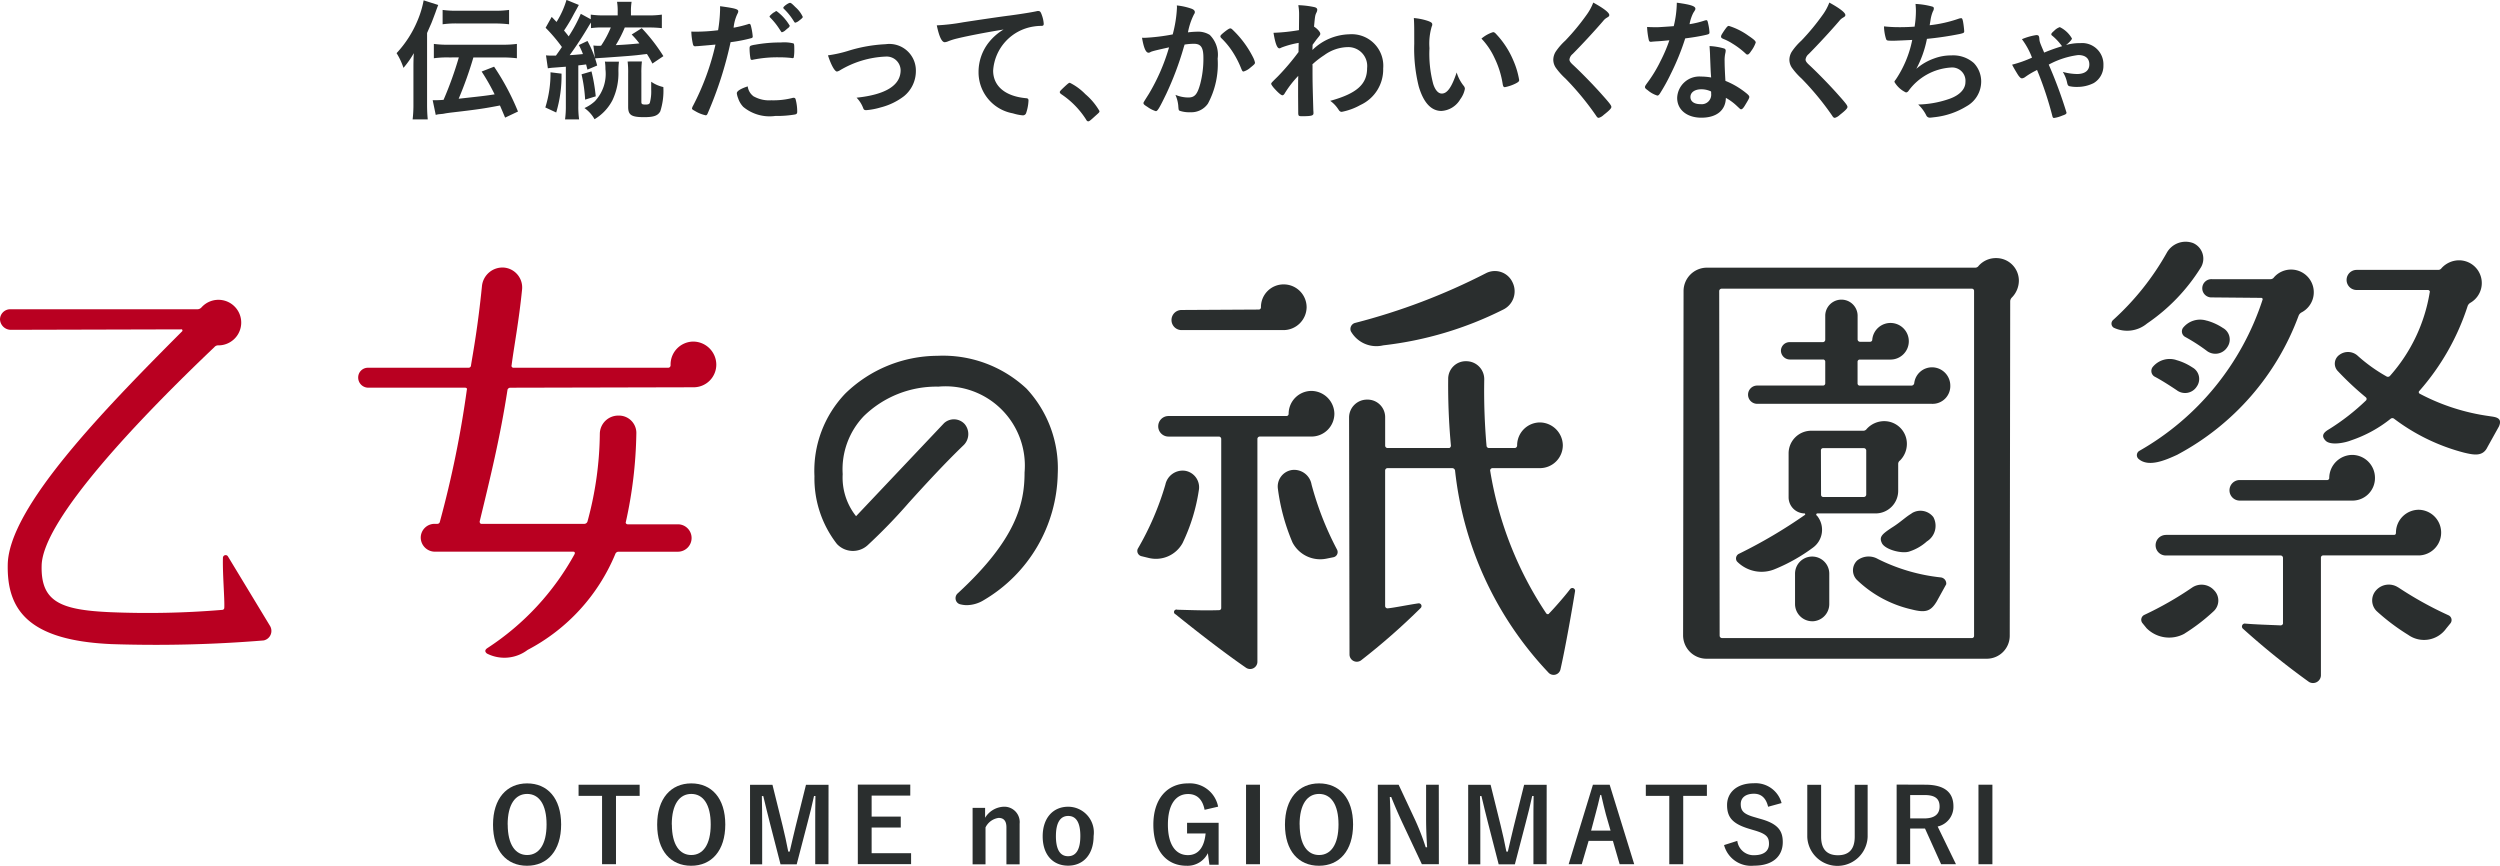 <svg xmlns="http://www.w3.org/2000/svg" width="102.956" height="35.655" viewBox="0 0 102.956 35.655"><defs><style>.a{fill:#b90021;}.b{fill:#2a2e2e;}</style></defs><g transform="translate(-125.966 -183.673)"><g transform="translate(125.966 183.673)"><g transform="translate(0 9.945)"><path class="a" d="M130.557,268.575c-3.424-.15-4.309-1.411-4.272-3.274.038-2.333,3.9-6.321,7.187-9.613.019-.019,0-.075-.018-.075l-7.056.019a.45.45,0,0,1-.432-.433.422.422,0,0,1,.432-.414h7.714a.231.231,0,0,0,.15-.075.938.938,0,1,1,.7,1.562.2.2,0,0,0-.17.075c-3.01,2.861-7.074,7.093-7.111,8.994-.038,1.486.771,1.825,2.8,1.918a36.88,36.88,0,0,0,4.628-.093.089.089,0,0,0,.094-.094c.019-.339-.075-1.411-.056-2.051a.111.111,0,0,1,.207-.056l1.731,2.859a.4.4,0,0,1-.263.6A54.593,54.593,0,0,1,130.557,268.575Z" transform="translate(-125.966 -251.994)"/><path class="a" d="M210.5,251.359a.4.4,0,0,1,.414-.413h4.138a.1.1,0,0,0,.094-.1c.075-.469.282-1.561.452-3.272a.85.85,0,0,1,.9-.754.822.822,0,0,1,.753.885c-.132,1.335-.339,2.389-.433,3.141-.019.038.019.1.075.1h6.378a.1.1,0,0,0,.094-.1v-.037a.943.943,0,0,1,.941-.941.955.955,0,0,1,.942.941.933.933,0,0,1-.942.941l-7.543.018a.125.125,0,0,0-.112.075c-.3,1.956-.716,3.65-1.149,5.438,0,.037.019.094.075.094h4.234a.141.141,0,0,0,.131-.094,14.158,14.158,0,0,0,.509-3.612.759.759,0,0,1,.771-.753.716.716,0,0,1,.733.753,17.95,17.95,0,0,1-.433,3.631c-.018.036.019.093.075.093h2.069a.564.564,0,1,1,0,1.129h-2.445a.141.141,0,0,0-.132.094,7.852,7.852,0,0,1-3.612,3.95,1.581,1.581,0,0,1-1.674.15c-.093-.075-.093-.15.019-.226a10.841,10.841,0,0,0,3.593-3.875c.019-.057,0-.094-.056-.094h-5.7a.586.586,0,0,1-.583-.583.57.57,0,0,1,.583-.564h.094a.106.106,0,0,0,.113-.094,43.028,43.028,0,0,0,1.11-5.438c.019-.037-.019-.075-.075-.075h-3.988A.417.417,0,0,1,210.5,251.359Z" transform="translate(-195.749 -245.746)"/><g transform="translate(33.542 4.71)"><path class="b" d="M327.7,273.177a3.406,3.406,0,0,0-3.7-3.688c-1.956-.015-4.2,1.249-4.094,3.763a2.618,2.618,0,0,0,.662,1.9.091.091,0,0,0,.105-.015l3.673-3.883a.433.433,0,0,1,.618.031.488.488,0,0,1-.031.662c-1.565,1.5-3.145,3.447-3.957,4.124a.724.724,0,0,1-1.04-.045,4.231,4.231,0,0,1-.888-2.694,4.71,4.71,0,0,1,4.907-4.8c2.89,0,4.817,1.716,4.8,4.712a6.06,6.06,0,0,1-2.966,5.057,1.111,1.111,0,0,1-.843.165.11.11,0,0,1-.045-.2C327.219,276.127,327.7,274.652,327.7,273.177Z" transform="translate(-318.891 -268.373)"/><path class="b" d="M324.443,277.917a1.066,1.066,0,0,1-.257-.032.251.251,0,0,1-.2-.188.267.267,0,0,1,.091-.275c2.41-2.223,2.743-3.7,2.743-4.969a3.266,3.266,0,0,0-3.553-3.535h0a4.277,4.277,0,0,0-3.068,1.215,3.17,3.17,0,0,0-.869,2.388,2.552,2.552,0,0,0,.551,1.732l3.625-3.833a.6.6,0,0,1,.846.038.639.639,0,0,1-.04.868c-.779.749-1.56,1.6-2.249,2.36a22.52,22.52,0,0,1-1.718,1.774.9.9,0,0,1-1.256-.067,4.4,4.4,0,0,1-.922-2.787,4.6,4.6,0,0,1,1.273-3.407,5.476,5.476,0,0,1,3.787-1.551A5.031,5.031,0,0,1,326.9,269a4.814,4.814,0,0,1,1.286,3.519,6.173,6.173,0,0,1-3.037,5.186A1.375,1.375,0,0,1,324.443,277.917Zm-.107-.313a.963.963,0,0,0,.652-.164,5.867,5.867,0,0,0,2.891-4.927,4.521,4.521,0,0,0-1.2-3.3,4.735,4.735,0,0,0-3.452-1.256,5.16,5.16,0,0,0-3.568,1.459,4.244,4.244,0,0,0-1.186,3.186,4.107,4.107,0,0,0,.854,2.6.584.584,0,0,0,.822.026,22.441,22.441,0,0,0,1.689-1.746c.693-.759,1.477-1.619,2.262-2.373a.335.335,0,0,0,.02-.453.289.289,0,0,0-.4-.016l-3.664,3.876a.248.248,0,0,1-.288.045,2.715,2.715,0,0,1-.743-2.027,3.469,3.469,0,0,1,.954-2.61,4.567,4.567,0,0,1,3.259-1.31c2.485.047,3.89,1.447,3.89,3.841C327.13,273.78,326.79,275.323,324.336,277.6Z" transform="translate(-318.168 -267.65)"/></g><g transform="translate(46.833 1.216)"><path class="b" d="M452.43,279.321c.038.038.094.038.113,0,.169-.169.64-.7.865-1a.114.114,0,0,1,.207.075c-.113.7-.394,2.314-.6,3.217a.289.289,0,0,1-.507.131,14.333,14.333,0,0,1-3.837-8.316.12.12,0,0,0-.113-.093h-2.672a.1.1,0,0,0-.094.093v5.588a.1.1,0,0,0,.094.094c.244-.019.884-.151,1.28-.207a.112.112,0,0,1,.093.189,27.185,27.185,0,0,1-2.464,2.163.3.3,0,0,1-.47-.245l-.018-9.763a.739.739,0,0,1,.753-.734.723.723,0,0,1,.733.734v1.166a.1.1,0,0,0,.094.094h2.54c.038,0,.075-.057.075-.094a26.838,26.838,0,0,1-.113-2.766.724.724,0,0,1,.752-.715.739.739,0,0,1,.733.753,25.939,25.939,0,0,0,.094,2.728.1.1,0,0,0,.094.094h1.072a.105.105,0,0,0,.094-.113.944.944,0,0,1,.941-.941.956.956,0,0,1,.941.941.944.944,0,0,1-.941.941H450.21a.1.1,0,0,0-.094.093A14.848,14.848,0,0,0,452.43,279.321Z" transform="translate(-435.582 -265.217)"/><path class="b" d="M445.991,250.69a1.206,1.206,0,0,1-1.335-.583.258.258,0,0,1,.168-.338,25.884,25.884,0,0,0,5.4-2.051.8.8,0,0,1,1.091.376.836.836,0,0,1-.395,1.129A14.656,14.656,0,0,1,445.991,250.69Z" transform="translate(-435.859 -247.629)"/><g transform="translate(0 0.551)"><path class="b" d="M394.507,298.229a.223.223,0,0,1-.158-.3,11.824,11.824,0,0,0,1.14-2.647.727.727,0,0,1,.819-.57.689.689,0,0,1,.558.805,7.593,7.593,0,0,1-.671,2.175,1.251,1.251,0,0,1-1.4.607Z" transform="translate(-394.329 -287.035)"/><path class="b" d="M406.5,276.848a.943.943,0,0,1-.94.941h-2.137a.1.1,0,0,0-.093.094v9.181a.3.3,0,0,1-.471.245c-1.092-.752-2.389-1.787-2.9-2.2a.1.1,0,0,1,.075-.188c.659.018,1.129.037,1.713.018a.088.088,0,0,0,.093-.093v-6.962a.1.1,0,0,0-.093-.094h-2.079a.423.423,0,1,1,0-.846h4.854a.089.089,0,0,0,.094-.094.943.943,0,0,1,.941-.94A.956.956,0,0,1,406.5,276.848Z" transform="translate(-398.38 -271.523)"/><path class="b" d="M402.838,252.668a.414.414,0,0,1,0-.828l3.176-.018a.09.09,0,0,0,.094-.095.932.932,0,0,1,.94-.941.944.944,0,0,1,.941.941.956.956,0,0,1-.941.941Z" transform="translate(-401.012 -250.786)"/><path class="b" d="M428.119,297.56a8.358,8.358,0,0,1-.6-2.2.687.687,0,0,1,.585-.785.726.726,0,0,1,.8.6,12.8,12.8,0,0,0,1.051,2.682.217.217,0,0,1-.154.312l-.287.058A1.287,1.287,0,0,1,428.119,297.56Z" transform="translate(-421.724 -286.932)"/></g></g><path class="b" d="M523.151,260.118l.019-14.185a.964.964,0,0,1,.959-.96h11.043a.166.166,0,0,0,.149-.074.944.944,0,0,1,.717-.32.931.931,0,0,1,.941.941,1,1,0,0,1-.282.676.236.236,0,0,0-.075.151l-.019,13.771a.947.947,0,0,1-.939.96H524.109A.964.964,0,0,1,523.151,260.118Zm1.487-14.185.018,14.2a.1.1,0,0,0,.094.094h10.29a.088.088,0,0,0,.094-.094v-14.2a.089.089,0,0,0-.094-.094H524.731A.1.1,0,0,0,524.638,245.933Zm2.331,11.438a1.418,1.418,0,0,1-1.6-.3.214.214,0,0,1,.093-.32,20.512,20.512,0,0,0,2.711-1.6c.017-.019,0-.057-.019-.057a.665.665,0,0,1-.658-.658v-1.806a.931.931,0,0,1,.941-.941h2.125a.17.17,0,0,0,.151-.075.979.979,0,0,1,.715-.32.932.932,0,0,1,.939.941.969.969,0,0,1-.281.677.172.172,0,0,0-.077.15v1.092a.931.931,0,0,1-.941.94h-2.387a.047.047,0,0,0-.038.075l.038.038a.91.91,0,0,1-.188,1.3A7.212,7.212,0,0,1,526.969,257.372Zm6.433-6.791h-7.2a.376.376,0,1,1,0-.752h2.709a.09.09,0,0,0,.094-.095v-.884a.089.089,0,0,0-.094-.094h-1.373a.371.371,0,0,1-.358-.358.358.358,0,0,1,.358-.357h1.373a.1.1,0,0,0,.094-.094v-1.015a.667.667,0,0,1,1.333,0v1a.1.1,0,0,0,.094.094h.416a.089.089,0,0,0,.094-.094.754.754,0,1,1,.753.827H530.43a.089.089,0,0,0-.094.094v.884a.089.089,0,0,0,.094.095h2.127a.12.12,0,0,0,.112-.095.737.737,0,0,1,.733-.659.754.754,0,0,1,.753.754A.73.73,0,0,1,533.4,250.581Zm-4.926,8.955a.711.711,0,0,1-.715-.7v-1.26a.705.705,0,0,1,1.41,0v1.26A.709.709,0,0,1,528.476,259.536Zm.356-5.212a.09.09,0,0,0,.1.094H530.6a.1.1,0,0,0,.093-.094V252.5a.1.1,0,0,0-.093-.094h-1.673a.089.089,0,0,0-.1.094Zm2.352,2.653a7.577,7.577,0,0,0,2.577.753.254.254,0,0,1,.226.282l-.395.715c-.245.4-.451.471-1.035.32a4.769,4.769,0,0,1-2.257-1.223.562.562,0,0,1,.019-.79A.761.761,0,0,1,531.184,256.977Zm1.373-1.882a.672.672,0,0,1,.9.151.754.754,0,0,1-.265,1,1.982,1.982,0,0,1-.714.414c-.3.113-1.034-.076-1.147-.358-.113-.245.019-.358.414-.621C532.087,255.471,532.33,255.227,532.557,255.1Z" transform="translate(-453.837 -243.895)"/><path class="b" d="M626.541,241.1a.889.889,0,0,1,1.073-.376.7.7,0,0,1,.32,1,7.713,7.713,0,0,1-2.22,2.313,1.278,1.278,0,0,1-1.373.17.2.2,0,0,1-.019-.32A10.982,10.982,0,0,0,626.541,241.1Zm.434,8.334c-.49.226-1.205.546-1.619.169a.206.206,0,0,1,.038-.32,11.129,11.129,0,0,0,5.079-6.227.056.056,0,0,0-.056-.076l-2.032-.019a.376.376,0,1,1,0-.751h2.408a.172.172,0,0,0,.15-.076.935.935,0,1,1,1.129,1.448.263.263,0,0,0-.114.131A10.665,10.665,0,0,1,626.975,249.432Zm.284,7.374a1.313,1.313,0,0,1-1.564-.225l-.168-.207a.221.221,0,0,1,.074-.339,13.972,13.972,0,0,0,1.975-1.129.693.693,0,0,1,.9.113.6.6,0,0,1-.019.865A7.854,7.854,0,0,1,627.258,256.806Zm-.342-11.268a2.3,2.3,0,0,1,.659.3.543.543,0,0,1,.188.791.569.569,0,0,1-.828.15c-.281-.187-.6-.395-.921-.565a.269.269,0,0,1-.076-.376A.9.9,0,0,1,626.917,245.538Zm-.413,7.2h9.387c.056,0,.075-.038.075-.094a.944.944,0,0,1,.941-.94.941.941,0,0,1,.018,1.881h-3.949a.091.091,0,0,0-.1.094v4.854a.326.326,0,0,1-.488.264,31.463,31.463,0,0,1-2.729-2.2.122.122,0,0,1,.075-.207c.415.038,1.036.056,1.488.076.036,0,.092-.038.092-.076v-2.709a.1.1,0,0,0-.092-.094H626.5a.42.42,0,0,1-.432-.413A.425.425,0,0,1,626.5,252.743Zm1.673-8.823a2.284,2.284,0,0,1,.659.3.543.543,0,0,1,.187.789.581.581,0,0,1-.828.17,7.515,7.515,0,0,0-.9-.583.258.258,0,0,1-.1-.376A.9.9,0,0,1,628.178,243.92Zm1.356,6.565h3.612a.085.085,0,0,0,.074-.093.957.957,0,0,1,.942-.942.944.944,0,0,1,.941.942.927.927,0,0,1-.922.94h-4.646a.423.423,0,1,1,0-.847Zm7.393-3.668a.071.071,0,0,0,.019.113,8.654,8.654,0,0,0,2.859.922c.207.037.583.037.4.432l-.471.847c-.189.4-.564.32-.961.226a8.178,8.178,0,0,1-2.878-1.393.115.115,0,0,0-.15,0,5.288,5.288,0,0,1-1.619.885c-.281.113-.883.226-1.07,0-.172-.189-.075-.32.149-.452a9.2,9.2,0,0,0,1.524-1.185.089.089,0,0,0,0-.132,12.473,12.473,0,0,1-1.166-1.092.441.441,0,0,1,.075-.658.592.592,0,0,1,.733.019,6.6,6.6,0,0,0,1.2.865.114.114,0,0,0,.15-.018,6.829,6.829,0,0,0,1.637-3.443c.02-.037-.017-.094-.075-.094h-2.935a.414.414,0,0,1,0-.828h3.35a.167.167,0,0,0,.149-.075.981.981,0,0,1,.717-.32.937.937,0,0,1,.467,1.75.256.256,0,0,0-.111.131A9.893,9.893,0,0,1,636.926,246.817Zm-.864,8.09a14.882,14.882,0,0,0,2.069,1.148.216.216,0,0,1,.073.338l-.169.207a1.122,1.122,0,0,1-1.562.263,8.676,8.676,0,0,1-1.3-.978.619.619,0,0,1-.019-.865A.7.7,0,0,1,636.062,254.907Z" transform="translate(-537.295 -240.658)"/></g><g transform="translate(16.332)"><path class="b" d="M220.807,188.032c0,.257.011.431.028.612h-.623a5.06,5.06,0,0,0,.033-.629V186.5c0-.251.005-.388.016-.585a3.764,3.764,0,0,1-.426.606,2.772,2.772,0,0,0-.284-.606,4.492,4.492,0,0,0,.864-1.344,4.031,4.031,0,0,0,.251-.831l.6.191c-.06.153-.076.2-.115.312-.033.087-.126.339-.169.442-.125.284-.125.284-.175.4Zm.924-1.94a4.017,4.017,0,0,0-.645.033v-.591a4.06,4.06,0,0,0,.639.033h2.137a4.255,4.255,0,0,0,.644-.033v.591a5.168,5.168,0,0,0-.639-.033h-1.153a15.624,15.624,0,0,1-.606,1.7c1.093-.121,1.093-.121,1.481-.18a8.676,8.676,0,0,0-.535-.94l.513-.2a10.131,10.131,0,0,1,.984,1.847l-.53.251c-.115-.274-.164-.388-.213-.5-.655.126-.951.17-2.038.295-.088.012-.17.022-.251.039s-.147.016-.169.022a.685.685,0,0,0-.186.033l-.126-.606h.109c.077,0,.213-.005.339-.016a14.879,14.879,0,0,0,.629-1.748Zm-.284-1.957a4.064,4.064,0,0,0,.639.033h1.453a4.268,4.268,0,0,0,.645-.033v.591a5.15,5.15,0,0,0-.645-.033h-1.448a3.977,3.977,0,0,0-.644.033Z" transform="translate(-219.551 -183.726)"/><path class="b" d="M255.324,186.706a5.269,5.269,0,0,1-.219,1.6l-.448-.208a4.677,4.677,0,0,0,.213-1.448Zm-.64-.754a1.533,1.533,0,0,0,.23.01h.18l.109-.153c.038-.054.065-.093.137-.2a6.591,6.591,0,0,0-.672-.792l.251-.448c.1.1.131.137.2.208a3.668,3.668,0,0,0,.41-.908l.508.208c-.054.1-.087.164-.2.365a6.543,6.543,0,0,1-.41.689c.082.1.115.136.191.24a5.829,5.829,0,0,0,.5-.929l.41.224v-.191a3.845,3.845,0,0,0,.557.033h.552v-.153a2.3,2.3,0,0,0-.027-.409h.6a2.343,2.343,0,0,0-.027.415v.147h.722a3.756,3.756,0,0,0,.551-.033v.558a4.461,4.461,0,0,0-.5-.028h-1.027a4.94,4.94,0,0,1-.371.727c.377-.017.623-.038.972-.071a3.4,3.4,0,0,0-.317-.366l.415-.262a7.161,7.161,0,0,1,.891,1.152l-.453.306c-.1-.2-.142-.262-.224-.394l-.158.017c-.366.049-.6.065-1.6.136-.191.011-.268.017-.382.028l-.066-.531a1.667,1.667,0,0,0,.235.012.469.469,0,0,0,.083-.006,4.079,4.079,0,0,0,.4-.749h-.317a3.155,3.155,0,0,0-.5.028V184.6c-.033.05-.038.06-.077.12a14.489,14.489,0,0,1-.8,1.224c.136-.005.317-.022.546-.044a2.763,2.763,0,0,0-.169-.371l.355-.169a4.272,4.272,0,0,1,.4,1.011l-.4.169c-.027-.1-.027-.1-.055-.213-.065.006-.071.011-.322.039v1.677a3.79,3.79,0,0,0,.033.547h-.579a3.842,3.842,0,0,0,.033-.547v-1.623l-.5.039a2.362,2.362,0,0,0-.241.027Zm1.874.661a7.089,7.089,0,0,1,.175,1.027l-.437.136a6.081,6.081,0,0,0-.148-1.043Zm1.131-.4a3.079,3.079,0,0,0-.022.388,2.588,2.588,0,0,1-.246,1.2,1.955,1.955,0,0,1-.738.782,1.372,1.372,0,0,0-.415-.46,1.579,1.579,0,0,0,.432-.284,1.644,1.644,0,0,0,.432-1.322,1.819,1.819,0,0,0-.022-.306Zm.945-.01a3.867,3.867,0,0,0-.022.486v1.17c0,.1.022.12.181.12.093,0,.136-.017.164-.06a1.793,1.793,0,0,0,.06-.552v-.328a1.409,1.409,0,0,0,.5.219,2.756,2.756,0,0,1-.126,1c-.1.18-.268.24-.667.24-.525,0-.656-.088-.656-.426v-1.366a3.58,3.58,0,0,0-.022-.5Z" transform="translate(-248.531 -183.673)"/><path class="b" d="M289.355,186.12h-.033a.3.3,0,0,1-.06.005c-.05,0-.077-.022-.093-.093a2.768,2.768,0,0,1-.065-.513c.076.005.136.005.175.005a7.541,7.541,0,0,0,.928-.06,5.928,5.928,0,0,0,.082-.864v-.126c.634.088.754.121.748.219a.227.227,0,0,1-.033.093,1.7,1.7,0,0,0-.158.574,4.79,4.79,0,0,0,.6-.147.071.071,0,0,1,.043-.011c.049,0,.06.022.1.213a2.543,2.543,0,0,1,.044.306c0,.039-.016.06-.065.071a6.32,6.32,0,0,1-.847.164,15.514,15.514,0,0,1-.934,2.912c-.027.072-.054.1-.087.1a1.4,1.4,0,0,1-.448-.18c-.093-.049-.12-.071-.12-.1a.34.34,0,0,1,.044-.115,10.369,10.369,0,0,0,.923-2.518C289.858,186.077,289.688,186.093,289.355,186.12Zm2.333,2.076a1.293,1.293,0,0,0,.711.153,3.174,3.174,0,0,0,.836-.087.31.31,0,0,1,.077-.016.079.079,0,0,1,.088.065,1.959,1.959,0,0,1,.065.508c0,.071-.022.1-.093.115a4.41,4.41,0,0,1-.809.06,1.7,1.7,0,0,1-1.317-.371.937.937,0,0,1-.213-.355.784.784,0,0,1-.055-.208c0-.093.164-.191.449-.284A.6.6,0,0,0,291.688,188.2Zm1.536-1.59a4.688,4.688,0,0,0-.53-.027,5.02,5.02,0,0,0-1.054.1.087.087,0,0,1-.038.006.055.055,0,0,1-.06-.044,2.519,2.519,0,0,1-.039-.421c0-.071.011-.1.055-.121a.954.954,0,0,1,.17-.038,5.775,5.775,0,0,1,1.065-.093,1.594,1.594,0,0,1,.519.039c.027.022.033.065.033.246a1.8,1.8,0,0,1-.022.334.055.055,0,0,1-.055.027A.125.125,0,0,1,293.223,186.606Zm-.6-1.923a2.027,2.027,0,0,1,.536.6.21.21,0,0,1-.083.1c-.021.016-.054.044-.092.077a.333.333,0,0,1-.12.077l-.028.01c-.021,0-.021-.005-.126-.164a2.847,2.847,0,0,0-.36-.443.119.119,0,0,1-.027-.038l.016-.033a1.425,1.425,0,0,1,.142-.126.6.6,0,0,0,.093-.055.015.015,0,0,1,.016-.01h.033Zm.923.383a.426.426,0,0,1-.158.087c-.022,0-.033-.011-.06-.054a2.577,2.577,0,0,0-.415-.519.056.056,0,0,1-.021-.044c0-.048.207-.2.278-.2.039,0,.1.054.224.18a1.184,1.184,0,0,1,.3.4C293.693,184.945,293.655,184.984,293.546,185.066Z" transform="translate(-276.966 -184.219)"/><path class="b" d="M322.2,194.379a6.148,6.148,0,0,1,1.557-.278A1.093,1.093,0,0,1,325,195.2a1.332,1.332,0,0,1-.492,1.044,2.645,2.645,0,0,1-.951.459,2.942,2.942,0,0,1-.6.115c-.065,0-.1-.016-.121-.071a1.25,1.25,0,0,0-.278-.443c1.2-.126,1.814-.508,1.814-1.132a.575.575,0,0,0-.6-.562,3.994,3.994,0,0,0-1.912.574.344.344,0,0,1-.109.043c-.093,0-.246-.273-.371-.667A5.117,5.117,0,0,0,322.2,194.379Z" transform="translate(-303.614 -192.281)"/><path class="b" d="M347.89,187.4a2.6,2.6,0,0,0-.388.12.433.433,0,0,1-.142.038c-.121,0-.23-.224-.328-.694a8.209,8.209,0,0,0,1.082-.126c.655-.1,1.486-.224,1.923-.279.492-.066.885-.131,1.093-.174a.237.237,0,0,1,.082-.011c.071,0,.1.033.147.169a1.253,1.253,0,0,1,.077.355c0,.065-.022.088-.1.088a2.021,2.021,0,0,0-.322.027,1.964,1.964,0,0,0-1.661,1.815c0,.639.5,1.059,1.356,1.136.076.005.1.033.1.1a1.83,1.83,0,0,1-.1.519.139.139,0,0,1-.142.087,1.906,1.906,0,0,1-.4-.082,1.716,1.716,0,0,1-1.415-1.7,1.961,1.961,0,0,1,.432-1.234,2.239,2.239,0,0,1,.6-.519C349.059,187.153,348.3,187.3,347.89,187.4Z" transform="translate(-324.785 -185.82)"/><path class="b" d="M376.311,203.321c.1-.088.125-.109.164-.109a2.341,2.341,0,0,1,.639.469,2.64,2.64,0,0,1,.58.694c0,.05-.011.06-.17.2-.208.191-.251.224-.29.224s-.065-.022-.093-.077a3.52,3.52,0,0,0-1.016-1.038c-.044-.033-.065-.054-.065-.087S376.07,203.545,376.311,203.321Z" transform="translate(-348.747 -199.802)"/><path class="b" d="M395.911,186.818a.392.392,0,0,0-.1.039.124.124,0,0,1-.071.022c-.115,0-.2-.213-.268-.618a.851.851,0,0,0,.1.005,8.186,8.186,0,0,0,1.164-.141,5.172,5.172,0,0,0,.175-1.1.634.634,0,0,0-.006-.093,2.62,2.62,0,0,1,.612.137c.087.033.131.082.131.137a.143.143,0,0,1-.033.087,2.765,2.765,0,0,0-.251.748,3.407,3.407,0,0,1,.372-.028.911.911,0,0,1,.524.131,1.154,1.154,0,0,1,.327.978,3.445,3.445,0,0,1-.4,1.852.828.828,0,0,1-.727.356,1.2,1.2,0,0,1-.437-.06c-.044-.027-.044-.027-.06-.23a1.424,1.424,0,0,0-.115-.426,1.388,1.388,0,0,0,.53.109c.263,0,.372-.126.492-.562A4.082,4.082,0,0,0,398,187.09c0-.426-.1-.579-.393-.579a2.459,2.459,0,0,0-.382.033c-.016.06-.022.065-.043.142a12.861,12.861,0,0,1-.71,1.885c-.29.6-.361.715-.432.715a1.2,1.2,0,0,1-.35-.18c-.126-.077-.158-.109-.158-.153,0-.027,0-.027.224-.382a8.159,8.159,0,0,0,.83-1.913C396.184,186.746,395.961,186.8,395.911,186.818Zm2.787-.612c0-.038.049-.087.208-.213.109-.082.164-.115.2-.115s.06.016.131.088a4.111,4.111,0,0,1,.8,1.087.93.93,0,0,1,.087.229c0,.055-.016.071-.191.213a.74.74,0,0,1-.278.158c-.039,0-.055-.017-.093-.109a3.905,3.905,0,0,0-.344-.678,3.209,3.209,0,0,0-.492-.6A.118.118,0,0,1,398.7,186.205Z" transform="translate(-364.773 -184.708)"/><path class="b" d="M427.052,188.636c0-.6,0-.6.006-.852a4.228,4.228,0,0,0-.552.711c-.027.054-.065.088-.1.088-.055,0-.186-.115-.361-.312-.071-.088-.1-.137-.1-.158,0-.038,0-.038.278-.312a9.911,9.911,0,0,0,.847-1c0-.033,0-.158.006-.376a3.68,3.68,0,0,0-.705.191c-.054.027-.065.033-.092.033-.093,0-.17-.213-.24-.639a7.7,7.7,0,0,0,1.049-.11c0-.2.005-.475.005-.628a2.1,2.1,0,0,0-.033-.4,3.644,3.644,0,0,1,.666.081c.082.022.115.055.115.115a.323.323,0,0,1-.033.109c-.055.109-.06.147-.1.579.132.082.257.219.257.29,0,.049,0,.049-.169.257-.016.022-.066.093-.147.2-.006.175-.006.175-.006.213a2.252,2.252,0,0,1,1.525-.645,1.3,1.3,0,0,1,1.388,1.41,1.609,1.609,0,0,1-.934,1.5,2.568,2.568,0,0,1-.771.284.116.116,0,0,1-.087-.033c-.011-.005-.011-.005-.082-.109a1.262,1.262,0,0,0-.307-.311c1.088-.3,1.519-.678,1.519-1.35a.78.78,0,0,0-.8-.863,1.7,1.7,0,0,0-.967.333,3.548,3.548,0,0,0-.486.377.662.662,0,0,1,.005.115c0,.585,0,.634.033,1.781.006.06.006.1.006.115,0,.1-.077.125-.475.125-.142,0-.153-.016-.153-.17Z" transform="translate(-389.925 -184.659)"/><path class="b" d="M459.621,188.424c0-.158-.006-.371-.016-.492a2.49,2.49,0,0,1,.584.12c.132.049.175.082.175.142a.165.165,0,0,1-.022.087,2.459,2.459,0,0,0-.093.891,4.839,4.839,0,0,0,.153,1.47c.082.257.208.4.355.4.224,0,.41-.262.612-.869a1.638,1.638,0,0,0,.295.558.2.2,0,0,1,.044.114,1.028,1.028,0,0,1-.191.432.962.962,0,0,1-.776.481c-.42,0-.737-.339-.934-1.011a6.413,6.413,0,0,1-.185-1.754Zm3.25.088a.159.159,0,0,1,.1.054,3.625,3.625,0,0,1,.737,1.126,3.353,3.353,0,0,1,.235.792c0,.054-.028.082-.142.142a1.724,1.724,0,0,1-.448.153c-.049,0-.071-.028-.088-.126a3.777,3.777,0,0,0-.339-1.082,2.923,2.923,0,0,0-.536-.792A1.358,1.358,0,0,1,462.872,188.512Z" transform="translate(-417.712 -187.189)"/><path class="b" d="M494.822,184.784c0,.049-.021.066-.115.12a.531.531,0,0,0-.137.126c-.339.394-.825.923-1.257,1.36a.346.346,0,0,0-.131.23c0,.06.044.125.147.218.323.3.847.831,1.235,1.273.273.306.344.4.344.46s-.093.153-.317.328a.489.489,0,0,1-.2.12c-.049,0-.071-.022-.126-.109a11.548,11.548,0,0,0-1.246-1.508,2.791,2.791,0,0,1-.372-.41.6.6,0,0,1-.131-.366.652.652,0,0,1,.1-.333,2.5,2.5,0,0,1,.393-.453,9.413,9.413,0,0,0,.869-1.049,2.147,2.147,0,0,0,.284-.519C494.587,184.505,494.822,184.685,494.822,184.784Z" transform="translate(-444.88 -184.166)"/><path class="b" d="M514.681,185.894c-.1.005-.158.01-.225.016a.535.535,0,0,1-.06.006c-.044,0-.065-.016-.083-.071a3.143,3.143,0,0,1-.071-.541c.06.005.219.011.415.011.06,0,.492-.028.683-.044a4.277,4.277,0,0,0,.126-.966c.562.076.765.141.765.246,0,.038-.005.049-.087.175a1.693,1.693,0,0,0-.153.464,3.907,3.907,0,0,0,.612-.147.265.265,0,0,1,.082-.017c.038,0,.049.028.082.186a1.926,1.926,0,0,1,.044.312c0,.065-.016.077-.158.109-.186.044-.5.1-.841.142a10.017,10.017,0,0,1-.59,1.453,7.781,7.781,0,0,1-.449.814c-.043.065-.071.088-.109.088a1.123,1.123,0,0,1-.4-.224c-.087-.06-.109-.088-.109-.126s.022-.071.092-.169a5.487,5.487,0,0,0,.547-.9,6.247,6.247,0,0,0,.366-.858C514.948,185.872,514.931,185.877,514.681,185.894Zm1.8,3.147c-.6,0-1-.328-1-.815a.913.913,0,0,1,.984-.879,2.344,2.344,0,0,1,.415.038c-.022-.263-.022-.366-.044-.874,0-.1-.011-.246-.022-.42a2.569,2.569,0,0,1,.6.1.088.088,0,0,1,.065.088.585.585,0,0,1-.011.088,1.327,1.327,0,0,0-.033.344c0,.2.016.547.033.814a3.283,3.283,0,0,1,.82.475c.12.093.164.142.164.186s-.027.1-.18.35c-.065.109-.115.158-.153.158s-.033,0-.185-.142a2.23,2.23,0,0,0-.448-.328C517.478,188.735,517.106,189.041,516.478,189.041Zm-.011-1.17c-.263,0-.443.126-.443.317s.164.295.41.295a.392.392,0,0,0,.443-.437.246.246,0,0,0-.006-.087A.932.932,0,0,0,516.467,187.871Zm2.043-1.552c-.065.093-.1.121-.136.121s-.049-.011-.088-.05a3.34,3.34,0,0,0-.53-.4,2.087,2.087,0,0,0-.371-.191c-.077-.033-.1-.055-.1-.1s.028-.088.109-.214c.131-.191.164-.224.213-.224a2.8,2.8,0,0,1,.8.4c.235.158.306.224.306.284A1.28,1.28,0,0,1,518.51,186.319Z" transform="translate(-462.743 -184.194)"/><path class="b" d="M550.529,184.784c0,.049-.022.066-.115.12a.536.536,0,0,0-.137.126c-.338.394-.825.923-1.256,1.36a.346.346,0,0,0-.131.23c0,.06.044.125.147.218.323.3.847.831,1.235,1.273.273.306.344.4.344.46s-.093.153-.317.328a.489.489,0,0,1-.2.12c-.049,0-.072-.022-.126-.109a11.543,11.543,0,0,0-1.246-1.508,2.787,2.787,0,0,1-.372-.41.6.6,0,0,1-.131-.366.653.653,0,0,1,.1-.333,2.485,2.485,0,0,1,.393-.453,9.44,9.44,0,0,0,.869-1.049,2.141,2.141,0,0,0,.283-.519C550.294,184.505,550.529,184.685,550.529,184.784Z" transform="translate(-490.865 -184.166)"/><path class="b" d="M570.979,186.1c-.295,0-.306,0-.339-.066a1.9,1.9,0,0,1-.087-.525,5.746,5.746,0,0,0,.661.033c.159,0,.372-.005.6-.022a4.2,4.2,0,0,0,.054-.645c0-.092-.005-.164-.016-.29a3.207,3.207,0,0,1,.694.11c.043.016.06.033.06.076a.237.237,0,0,1-.038.12,1.471,1.471,0,0,0-.1.371c-.016.1-.022.126-.033.2a5.412,5.412,0,0,0,1.208-.274.412.412,0,0,1,.088-.016c.038,0,.054.028.077.137a3.745,3.745,0,0,1,.049.4c0,.065-.022.076-.186.114a13.393,13.393,0,0,1-1.349.2,4.4,4.4,0,0,1-.437,1.234,2.271,2.271,0,0,1,.732-.426,1.98,1.98,0,0,1,.71-.126,1.28,1.28,0,0,1,.929.317,1.1,1.1,0,0,1,.3.77,1.167,1.167,0,0,1-.6,1.006,3.178,3.178,0,0,1-1.295.448c-.088.01-.175.022-.208.022a.156.156,0,0,1-.158-.093,1.585,1.585,0,0,0-.333-.448,4.134,4.134,0,0,0,1.29-.235c.415-.147.655-.4.655-.688a.549.549,0,0,0-.6-.6,2.341,2.341,0,0,0-1.748.967.141.141,0,0,1-.1.06,1.078,1.078,0,0,1-.475-.432c0-.027.006-.039.06-.109a4.487,4.487,0,0,0,.672-1.623C571.619,186.073,571.039,186.1,570.979,186.1Z" transform="translate(-509.298 -184.423)"/><path class="b" d="M603.609,190.749a.877.877,0,0,1,.951.913.825.825,0,0,1-.4.732,1.487,1.487,0,0,1-.688.158,1.3,1.3,0,0,1-.328-.033c-.043-.022-.06-.055-.077-.131a1.365,1.365,0,0,0-.18-.454,2.352,2.352,0,0,0,.585.087c.322,0,.508-.141.508-.393s-.164-.388-.459-.388a3.456,3.456,0,0,0-1.213.394,18.193,18.193,0,0,1,.732,1.978c0,.05-.039.077-.17.12a1.419,1.419,0,0,1-.344.1c-.033,0-.054-.022-.065-.065a14.348,14.348,0,0,0-.634-1.912.133.133,0,0,0-.043.022,3.091,3.091,0,0,0-.432.257.29.29,0,0,1-.142.066c-.05,0-.088-.033-.153-.121-.038-.055-.2-.322-.257-.443a4.856,4.856,0,0,0,.819-.29,3.093,3.093,0,0,0-.415-.759,2.463,2.463,0,0,1,.59-.169c.093,0,.115.028.126.136.011.142.011.142.2.585a7.178,7.178,0,0,1,.737-.263.122.122,0,0,0-.022-.028,2.3,2.3,0,0,0-.388-.409.066.066,0,0,1-.033-.049c0-.038.016-.06.121-.153a.579.579,0,0,1,.229-.147,1.162,1.162,0,0,1,.5.469c0,.044-.121.176-.246.268A2.092,2.092,0,0,1,603.609,190.749Z" transform="translate(-534.268 -188.973)"/></g><g transform="translate(20.303 32.261)"><path class="b" d="M245.11,370.23c0,1.08-.566,1.7-1.405,1.7s-1.4-.612-1.4-1.692.57-1.7,1.405-1.7S245.11,369.145,245.11,370.23Zm-2.2,0c0,.835.321,1.258.8,1.258s.8-.422.8-1.258-.317-1.258-.8-1.258S242.907,369.394,242.907,370.234Z" transform="translate(-242.304 -368.537)"/><path class="b" d="M265.016,369.311h-.975v2.815h-.574v-2.815H262.5v-.46h2.515Z" transform="translate(-258.976 -368.796)"/><path class="b" d="M283.841,370.23c0,1.08-.566,1.7-1.405,1.7s-1.4-.612-1.4-1.692.57-1.7,1.405-1.7S283.841,369.145,283.841,370.23Zm-2.2,0c0,.835.321,1.258.8,1.258s.8-.422.8-1.258-.317-1.258-.8-1.258S281.637,369.394,281.637,370.234Z" transform="translate(-274.275 -368.537)"/><path class="b" d="M306.2,372.126h-.545v-1.654c0-.409,0-.768.009-1.156h-.059c-.084.376-.16.713-.27,1.114l-.443,1.7h-.666l-.431-1.675c-.1-.38-.181-.734-.279-1.135h-.059c.008.38.013.76.013,1.165v1.646h-.5v-3.275h.924l.414,1.671c.084.342.169.722.236,1.08h.059c.089-.359.156-.7.253-1.072l.418-1.68h.929Z" transform="translate(-292.385 -368.796)"/><path class="b" d="M330.55,369.3h-1.591v.865h1.2v.451h-1.2v1.055h1.625v.451h-2.194v-3.275h2.161Z" transform="translate(-313.366 -368.796)"/><path class="b" d="M355.988,374.508a.944.944,0,0,1,.76-.456.634.634,0,0,1,.663.7v1.671h-.544V374.9c0-.266-.114-.388-.321-.388a.71.71,0,0,0-.54.392v1.519h-.532V374.1h.515Z" transform="translate(-335.723 -373.09)"/><path class="b" d="M374.119,375.259c0,.751-.418,1.22-1.051,1.22s-1.047-.456-1.047-1.207.422-1.22,1.051-1.22A1.06,1.06,0,0,1,374.119,375.259Zm-1.553,0c0,.536.16.831.5.831s.506-.291.506-.831-.161-.827-.5-.827S372.566,374.732,372.566,375.263Z" transform="translate(-349.384 -373.09)"/><path class="b" d="M400.23,369.626c-.08-.413-.3-.65-.679-.65-.5,0-.832.422-.832,1.258s.325,1.258.823,1.258c.46,0,.679-.367.73-.891h-.764v-.439h1.3v1.726h-.38l-.063-.477a.933.933,0,0,1-.878.519c-.814,0-1.367-.608-1.367-1.692s.587-1.7,1.426-1.7a1.186,1.186,0,0,1,1.241.958Z" transform="translate(-370.925 -368.537)"/><path class="b" d="M420.6,372.126h-.574v-3.275h.574Z" transform="translate(-389.014 -368.796)"/><path class="b" d="M431.988,370.23c0,1.08-.565,1.7-1.405,1.7s-1.4-.612-1.4-1.692.57-1.7,1.405-1.7S431.988,369.145,431.988,370.23Zm-2.2,0c0,.835.32,1.258.8,1.258s.8-.422.8-1.258-.317-1.258-.8-1.258S429.785,369.394,429.785,370.234Z" transform="translate(-396.568 -368.537)"/><path class="b" d="M453.633,372.126h-.7l-.794-1.688c-.19-.409-.32-.713-.468-1.08h-.059c.021.388.03.776.03,1.182v1.587h-.523v-3.275h.857l.68,1.452a9.942,9.942,0,0,1,.434,1.123h.059c-.025-.4-.042-.76-.042-1.2v-1.376h.523Z" transform="translate(-414.68 -368.796)"/><path class="b" d="M475.642,372.126H475.1v-1.654c0-.409,0-.768.008-1.156h-.059c-.084.376-.16.713-.27,1.114l-.443,1.7h-.667l-.431-1.675c-.1-.38-.181-.734-.278-1.135H472.9c.008.38.013.76.013,1.165v1.646h-.5v-3.275h.924l.413,1.671c.084.342.169.722.237,1.08h.059c.089-.359.157-.7.253-1.072l.418-1.68h.929Z" transform="translate(-432.253 -368.796)"/><path class="b" d="M498.836,372.126h-.6l-.278-.962h-1l-.282.962h-.54l1-3.275h.688Zm-1.165-2.047c-.072-.258-.122-.5-.195-.806h-.038c-.072.312-.131.548-.2.8l-.177.667h.8Z" transform="translate(-451.838 -368.796)"/><path class="b" d="M516.864,369.311h-.975v2.815h-.574v-2.815h-.966v-.46h2.515Z" transform="translate(-466.873 -368.796)"/><path class="b" d="M534.621,369.5c-.084-.354-.278-.536-.582-.536-.346,0-.545.164-.545.426,0,.287.127.418.6.548l.173.051c.747.2.958.485.958.966,0,.574-.4.971-1.182.971a1.149,1.149,0,0,1-1.236-.848l.545-.173a.675.675,0,0,0,.68.591c.431,0,.625-.186.625-.468s-.1-.414-.637-.566l-.169-.051c-.7-.207-.92-.481-.92-.983s.388-.895,1.093-.895a1.108,1.108,0,0,1,1.152.815Z" transform="translate(-482.109 -368.537)"/><path class="b" d="M554.939,371a1.244,1.244,0,0,1-2.486,0v-2.144h.57v2.136c0,.536.257.764.692.764s.692-.228.692-.764v-2.136h.532Z" transform="translate(-498.328 -368.796)"/><path class="b" d="M574.721,368.851c.8,0,1.161.321,1.161.891a.831.831,0,0,1-.65.831l.755,1.553h-.612l-.663-1.469c-.046,0-.093,0-.148,0H574.1v1.464h-.557v-3.275Zm-.62,1.389h.57c.447,0,.641-.186.641-.49s-.164-.473-.616-.473H574.1Z" transform="translate(-515.738 -368.796)"/><path class="b" d="M593.422,372.126h-.574v-3.275h.574Z" transform="translate(-531.673 -368.796)"/></g></g></g></svg>